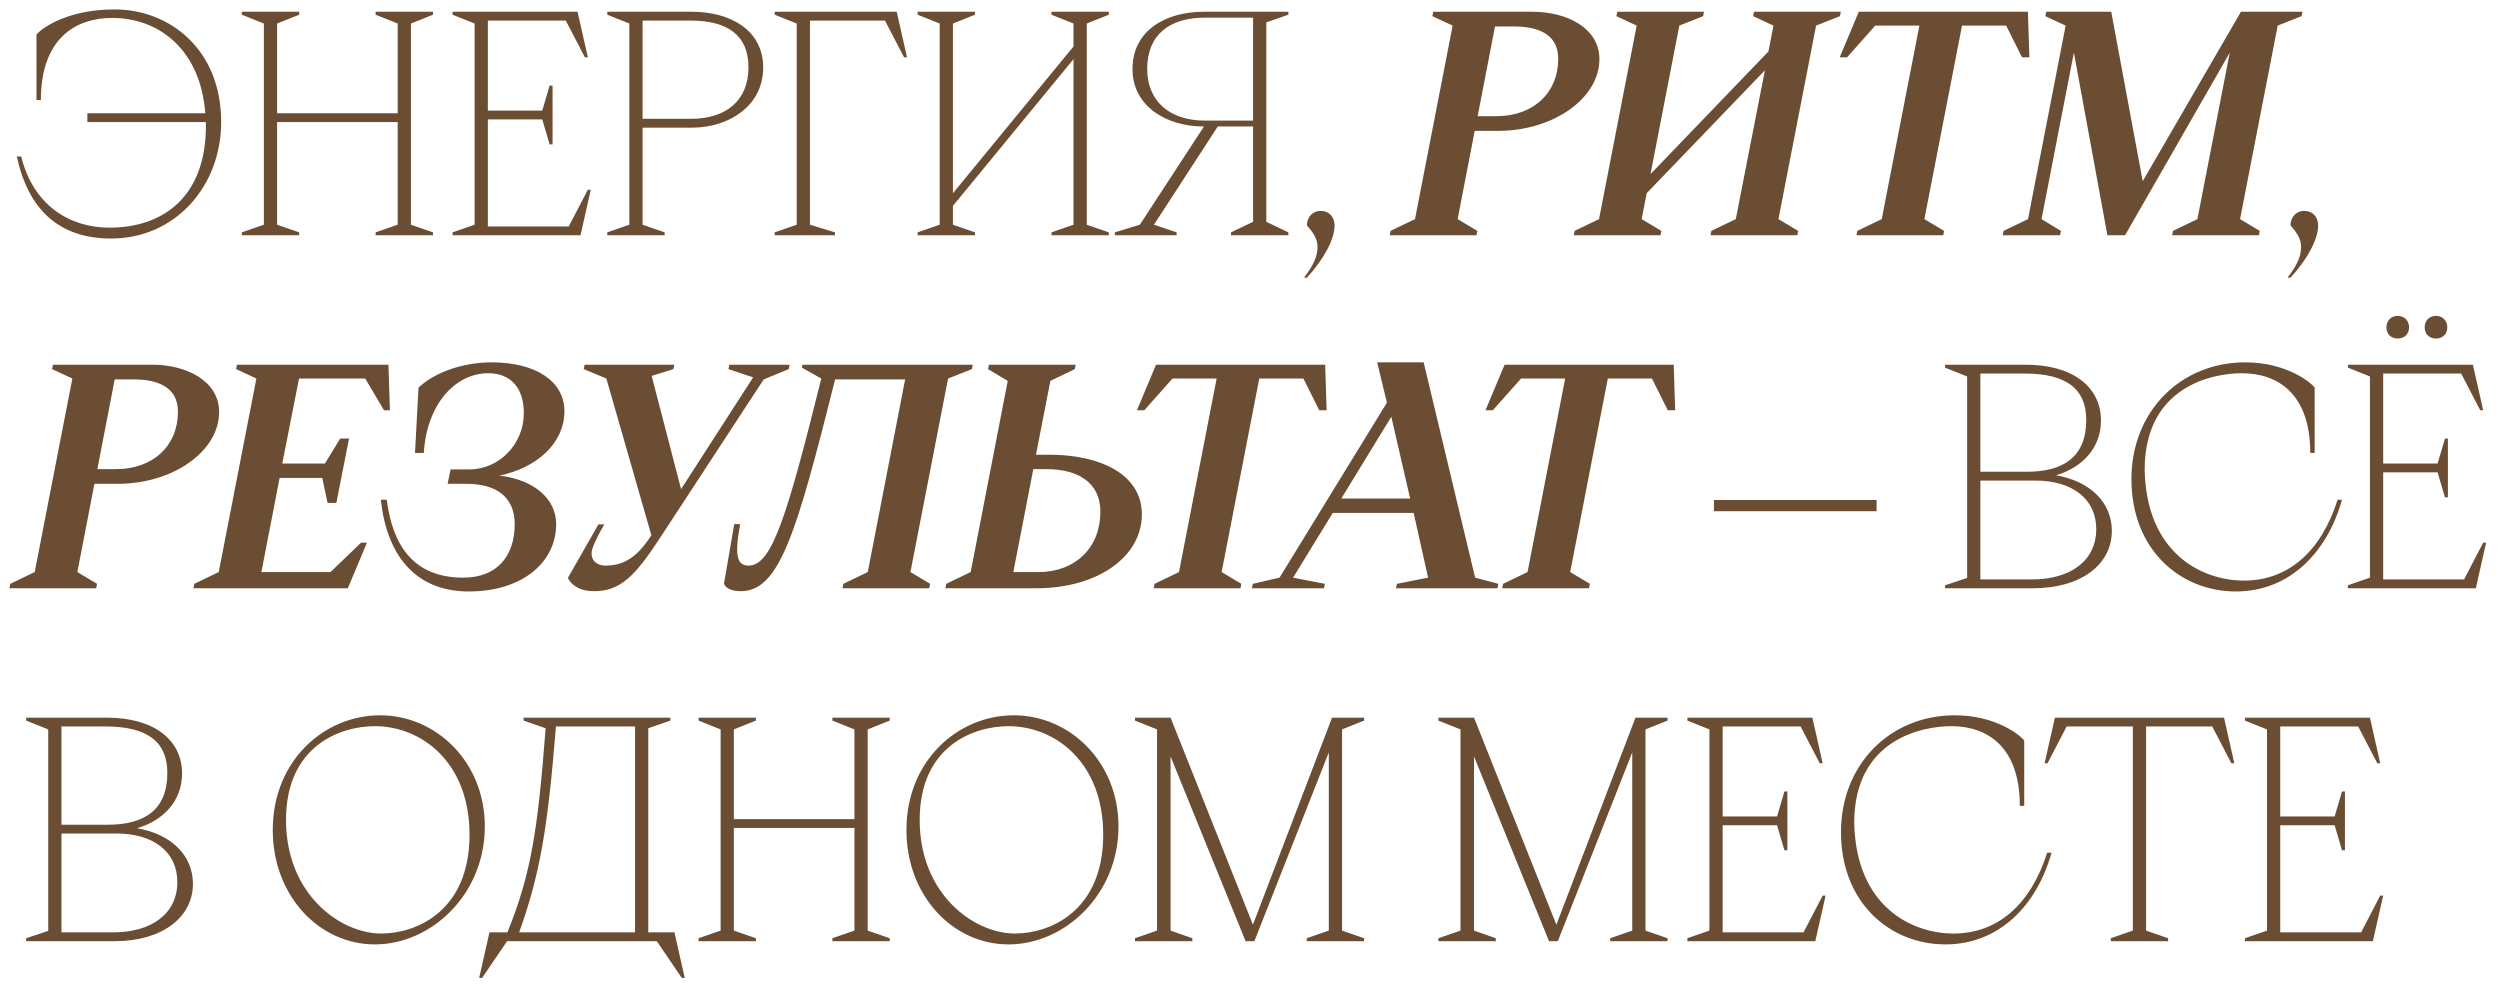 <?xml version="1.0" encoding="UTF-8"?> <svg xmlns="http://www.w3.org/2000/svg" width="170" height="67" viewBox="0 0 170 67" fill="none"><path d="M7.78 0.64C11.54 0.64 15.04 3.36 15.04 8.3C15.04 12.66 11.92 16.22 7.56 16.22C3.98 16.22 1.92 14.22 1.14 10.64H1.44C2.26 13.94 4.7 15.48 7.44 15.48C11.24 15.48 14 13.24 14 8.58V8.3H5.94V7.7H13.96C13.64 3.44 10.88 1.22 7.62 1.22C5.12 1.22 2.78 2.64 2.78 6.8H2.48V2.36C2.64 2.1 4.36 0.64 7.78 0.64ZM20.343 16H16.443V15.8L17.943 15.28V1.6L16.443 1V0.8H20.343V1L18.843 1.6V7.7H27.043V1.6L25.543 1V0.8H29.443V1L27.943 1.6V15.28L29.443 15.8V16H25.543V15.8L27.043 15.28V8.3H18.843V15.28L20.343 15.8V16ZM39.474 16H30.774V15.8L32.274 15.28V1.6L30.774 1V0.8H39.274L39.974 3.9H39.774L38.474 1.4H33.174V7.52H36.874L37.374 5.82H37.574V9.82H37.374L36.874 8.12H33.174V15.4H38.674L39.974 12.9H40.174L39.474 16ZM45.196 16H41.296V15.8L42.796 15.28V1.6L41.296 1V0.8H47.076C49.536 0.8 51.896 1.96 51.896 4.6C51.896 7.22 49.536 8.68 47.076 8.68H43.696V15.28L45.196 15.8V16ZM43.696 1.4V8.08H46.976C49.396 8.08 50.896 6.82 50.896 4.58C50.896 2.34 49.396 1.4 46.976 1.4H43.696ZM56.777 16H52.677V15.8L54.177 15.28V1.6L52.677 1V0.8H60.977L61.677 3.9H61.477L60.177 1.4H55.077V15.28L56.777 15.8V16ZM75.399 0.8V1L73.899 1.6V15.28L75.399 15.8V16H71.499V15.8L72.999 15.28V4.02L64.799 14V15.28L66.299 15.8V16H62.399V15.8L63.899 15.28V1.6L62.399 1V0.8H66.299V1L64.799 1.6V13.14L72.999 3.16V1.6L71.499 1V0.8H75.399ZM83.71 16V15.8L85.21 15.08V8.6H82.809L78.469 15.28L80.01 15.8V16H75.809V15.8L77.51 15.28L81.87 8.6H81.829C79.37 8.6 77.01 7.26 77.01 4.7C77.01 2 79.37 0.8 81.829 0.8H87.609V1L86.109 1.52V15.08L87.609 15.8V16H83.71ZM85.21 1.2H81.93C79.51 1.2 78.01 2.38 78.01 4.68C78.01 6.86 79.51 8.2 81.93 8.2H85.21V1.2ZM88.871 18.88H88.671C89.331 18.02 89.591 17.42 89.591 16.8C89.591 16.22 89.291 15.82 88.871 15.32C88.871 14.74 89.291 14.34 89.791 14.34C90.371 14.34 90.751 14.74 90.751 15.34C90.751 16.22 90.071 17.58 88.871 18.88ZM100.4 16H94.5L94.56 15.7L96.22 14.9L98.78 1.74L97.4 1.1L97.46 0.8H104.24C106.46 0.8 108.76 1.86 108.76 4.02C108.76 6.68 105.64 8.9 101.86 8.9H100.28L99.12 14.9L100.46 15.7L100.4 16ZM101.66 1.8L100.48 7.9H101.76C104.26 7.9 105.96 6.32 105.96 4C105.96 2.24 104.46 1.8 102.94 1.8H101.66ZM119.214 1.1L119.274 0.8H125.174L125.114 1.1L123.494 1.74L120.934 14.9L122.274 15.7L122.214 16H116.314L116.374 15.7L118.034 14.9L120.014 4.78L111.974 13.14L111.634 14.9L112.974 15.7L112.914 16H107.014L107.074 15.7L108.734 14.9L111.294 1.74L109.914 1.1L109.974 0.8H115.874L115.814 1.1L114.194 1.74L112.234 11.84L120.254 3.5L120.594 1.74L119.214 1.1ZM132.138 16H126.238L126.298 15.7L127.958 14.9L130.518 1.74H127.518L125.598 3.9H125.098L126.398 0.8H137.898L137.998 3.9H137.498L136.418 1.74H133.418L130.858 14.9L132.198 15.7L132.138 16ZM140.084 16H136.184L136.244 15.7L137.904 14.9L140.464 1.74L139.084 1.1L139.144 0.8H143.564L145.704 12.32L152.384 0.8H156.564L156.504 1.1L154.884 1.74L152.324 14.9L153.664 15.7L153.604 16H147.704L147.764 15.7L149.424 14.9L151.624 3.58L144.504 16H143.304L141.024 3.58L138.824 14.9L140.144 15.7L140.084 16ZM155.754 18.88H155.554C156.214 18.02 156.474 17.42 156.474 16.8C156.474 16.22 156.174 15.82 155.754 15.32C155.754 14.74 156.174 14.34 156.674 14.34C157.254 14.34 157.634 14.74 157.634 15.34C157.634 16.22 156.954 17.58 155.754 18.88ZM6.54 40H0.64L0.7 39.7L2.36 38.9L4.92 25.74L3.54 25.1L3.6 24.8H10.38C12.6 24.8 14.9 25.86 14.9 28.02C14.9 30.68 11.78 32.9 8 32.9H6.42L5.26 38.9L6.6 39.7L6.54 40ZM7.8 25.8L6.62 31.9H7.9C10.4 31.9 12.1 30.32 12.1 28C12.1 26.24 10.6 25.8 9.08 25.8H7.8ZM23.654 40H13.154L13.214 39.7L14.874 38.9L17.434 25.74L16.054 25.1L16.114 24.8H26.414L26.514 27.9H26.114L24.834 25.74H20.334L19.194 31.52H22.094L23.134 29.82H23.734L22.874 34.2H22.274L21.914 32.5H19.014L17.774 38.9H22.474L24.554 36.9H24.954L23.654 40ZM33.2 25.38C30.98 25.38 29.02 27.46 28.82 30.8H28.22L28.459 26.36C29.52 25.34 31.459 24.64 33.419 24.64C36.459 24.64 38.38 25.94 38.38 27.96C38.38 30.16 36.48 31.82 33.959 32.34C36.34 32.62 37.819 33.94 37.819 35.64C37.819 38.22 35.539 40.22 31.88 40.22C28.16 40.22 26.279 37.64 25.899 33.98H26.299C26.7 37.16 28.18 39.28 31.5 39.28C33.8 39.28 34.999 37.82 34.999 35.64C34.999 33.8 33.76 32.9 31.72 32.9H30.439L30.64 31.92H31.919C33.94 31.92 35.62 30.2 35.62 28.1C35.62 26.36 34.719 25.38 33.2 25.38ZM49.533 25.1L49.593 24.8H53.693L53.633 25.1L51.933 25.8L44.893 36.56C43.173 39.2 42.173 40.2 40.393 40.2C39.313 40.2 38.813 39.7 38.613 39.3L40.693 35.66H41.093C40.713 36.32 40.473 36.78 40.313 37.22C40.033 37.98 40.493 38.46 41.173 38.46C42.493 38.46 43.373 37.82 44.293 36.4L41.233 25.74L39.693 25.1L39.753 24.8H45.853L45.793 25.1L44.313 25.56L46.313 33.26L51.213 25.66L49.533 25.1ZM66.149 24.8L66.089 25.1L64.469 25.74L61.909 38.9L63.249 39.7L63.189 40H57.289L57.349 39.7L59.009 38.9L61.549 25.8H56.789C54.149 36.3 53.009 40.2 50.369 40.2C49.609 40.2 49.329 39.92 49.229 39.7L49.929 35.64H50.329C49.929 37.82 50.129 38.46 50.909 38.46C52.489 38.46 53.509 35.14 55.849 25.74L54.529 25L54.569 24.8H66.149ZM64.286 40L64.346 39.7L66.006 38.9L68.526 25.9L67.186 25.1L67.246 24.8H73.146L73.086 25.1L71.426 25.9L70.446 30.92H71.346C74.806 30.92 77.646 32.24 77.646 34.98C77.646 37.88 74.606 40 70.506 40H64.286ZM70.266 31.9L68.906 38.9H70.626C73.126 38.9 74.826 37.24 74.826 34.8C74.826 32.9 73.426 31.9 71.146 31.9H70.266ZM84.351 40H78.451L78.511 39.7L80.171 38.9L82.731 25.74H79.731L77.811 27.9H77.311L78.611 24.8H90.111L90.211 27.9H89.711L88.631 25.74H85.631L83.071 38.9L84.411 39.7L84.351 40ZM90.029 40H85.129L85.189 39.7L87.009 39.28L94.309 27.38L93.649 24.64H96.809L100.309 39.28L101.889 39.7L101.829 40H94.929L94.989 39.7L97.109 39.28L96.129 34.88H90.629L87.929 39.28L90.089 39.7L90.029 40ZM94.609 28.34L91.209 33.9H95.889L94.609 28.34ZM108.052 40H102.152L102.212 39.7L103.872 38.9L106.432 25.74H103.432L101.512 27.9H101.012L102.312 24.8H113.812L113.912 27.9H113.412L112.332 25.74H109.332L106.772 38.9L108.112 39.7L108.052 40ZM127.61 34.76H116.55V34H127.61V34.76ZM138.285 40H132.265V39.8L133.765 39.3V25.6L132.265 25V24.8H137.745C140.965 24.8 142.865 26.32 142.865 28.6C142.865 30.42 141.645 31.78 139.805 32.32C142.145 32.72 143.605 34.18 143.605 36.1C143.605 38.4 141.485 40 138.285 40ZM134.665 25.4V32.08H137.825C140.245 32.08 141.865 31.12 141.865 28.56C141.865 26.48 140.565 25.4 137.665 25.4H134.665ZM134.665 32.68V39.4H138.185C140.805 39.4 142.545 38.12 142.545 35.98C142.545 33.92 140.905 32.68 138.425 32.68H134.665ZM152.037 40.22C148.297 40.22 144.937 37.42 144.937 32.58C144.937 27.98 148.277 24.64 152.677 24.64C155.577 24.64 157.237 26.1 157.397 26.36V30.8H157.097C157.097 26.76 154.877 25.38 152.437 25.38C150.557 25.38 145.837 26.2 145.837 31.96C145.957 37.6 149.697 39.48 152.597 39.48C155.577 39.48 157.837 37.52 158.957 33.98H159.257C158.257 37.56 155.697 40.22 152.037 40.22ZM163.037 23.02C162.577 23.02 162.277 22.7 162.277 22.26C162.277 21.82 162.577 21.48 163.037 21.48C163.517 21.48 163.817 21.82 163.817 22.26C163.817 22.7 163.517 23.02 163.037 23.02ZM165.637 23.02C165.177 23.02 164.877 22.7 164.877 22.26C164.877 21.82 165.177 21.48 165.637 21.48C166.117 21.48 166.417 21.82 166.417 22.26C166.417 22.7 166.117 23.02 165.637 23.02ZM168.357 40H159.657V39.8L161.157 39.28V25.6L159.657 25V24.8H168.157L168.857 27.9H168.657L167.357 25.4H162.057V31.52H165.757L166.257 29.82H166.457V33.82H166.257L165.757 32.12H162.057V39.4H167.557L168.857 36.9H169.057L168.357 40ZM7.8 64H1.78V63.8L3.28 63.3V49.6L1.78 49V48.8H7.26C10.48 48.8 12.38 50.32 12.38 52.6C12.38 54.42 11.16 55.78 9.32 56.32C11.66 56.72 13.12 58.18 13.12 60.1C13.12 62.4 11 64 7.8 64ZM4.18 49.4V56.08H7.34C9.76 56.08 11.38 55.12 11.38 52.56C11.38 50.48 10.08 49.4 7.18 49.4H4.18ZM4.18 56.68V63.4H7.7C10.32 63.4 12.06 62.12 12.06 59.98C12.06 57.92 10.42 56.68 7.94 56.68H4.18ZM25.488 64.22C21.728 64.22 18.548 60.94 18.548 56.44C18.548 51.72 22.048 48.64 25.848 48.64C29.648 48.64 32.968 51.8 32.968 56.2C32.968 60.82 29.328 64.22 25.488 64.22ZM25.928 63.48C28.308 63.48 31.928 61.96 31.928 56.76C31.928 51.84 28.668 49.38 25.488 49.38C23.108 49.38 19.448 50.74 19.448 55.76C19.448 60.8 23.128 63.48 25.928 63.48ZM44.083 63.4H45.863L46.563 66.5H46.363L44.663 64H34.483L32.783 66.5H32.583L33.283 63.4H34.503C36.143 59.38 36.583 56.28 37.103 49.52L35.603 49V48.8H45.583V49L44.083 49.52V63.4ZM35.303 63.4H43.183V49.4H37.803C37.243 56.42 36.703 59.48 35.303 63.4ZM51.402 64H47.502V63.8L49.002 63.28V49.6L47.502 49V48.8H51.402V49L49.902 49.6V55.7H58.102V49.6L56.602 49V48.8H60.502V49L59.002 49.6V63.28L60.502 63.8V64H56.602V63.8L58.102 63.28V56.3H49.902V63.28L51.402 63.8V64ZM68.578 64.22C64.818 64.22 61.638 60.94 61.638 56.44C61.638 51.72 65.138 48.64 68.938 48.64C72.738 48.64 76.058 51.8 76.058 56.2C76.058 60.82 72.418 64.22 68.578 64.22ZM69.018 63.48C71.398 63.48 75.018 61.96 75.018 56.76C75.018 51.84 71.758 49.38 68.578 49.38C66.198 49.38 62.538 50.74 62.538 55.76C62.538 60.8 66.218 63.48 69.018 63.48ZM81.079 64H77.179V63.8L78.679 63.28V49.6L77.179 49V48.8H79.599L85.199 62.88L90.579 48.8H92.759V49L91.259 49.6V63.28L92.759 63.8V64H88.859V63.8L90.359 63.28V51.16L85.299 64H84.699L79.599 51.44V63.28L81.079 63.8V64ZM101.713 64H97.813V63.8L99.313 63.28V49.6L97.813 49V48.8H100.233L105.833 62.88L111.213 48.8H113.393V49L111.893 49.6V63.28L113.393 63.8V64H109.493V63.8L110.993 63.28V51.16L105.933 64H105.333L100.233 51.44V63.28L101.713 63.8V64ZM123.441 64H114.741V63.8L116.241 63.28V49.6L114.741 49V48.8H123.241L123.941 51.9H123.741L122.441 49.4H117.141V55.52H120.841L121.341 53.82H121.541V57.82H121.341L120.841 56.12H117.141V63.4H122.641L123.941 60.9H124.141L123.441 64ZM132.287 64.22C128.547 64.22 125.187 61.42 125.187 56.58C125.187 51.98 128.527 48.64 132.927 48.64C135.827 48.64 137.487 50.1 137.647 50.36V54.8H137.347C137.347 50.76 135.127 49.38 132.687 49.38C130.807 49.38 126.087 50.2 126.087 55.96C126.207 61.6 129.947 63.48 132.847 63.48C135.827 63.48 138.087 61.52 139.207 57.98H139.507C138.507 61.56 135.947 64.22 132.287 64.22ZM147.433 64H143.533V63.8L145.033 63.28V49.4H140.533L139.233 51.9H139.033L139.733 48.8H151.233L151.933 51.9H151.733L150.433 49.4H145.933V63.28L147.433 63.8V64ZM161.356 64H152.656V63.8L154.156 63.28V49.6L152.656 49V48.8H161.156L161.856 51.9H161.656L160.356 49.4H155.056V55.52H158.756L159.256 53.82H159.456V57.82H159.256L158.756 56.12H155.056V63.4H160.556L161.856 60.9H162.056L161.356 64Z" fill="#6B4D33"></path></svg> 